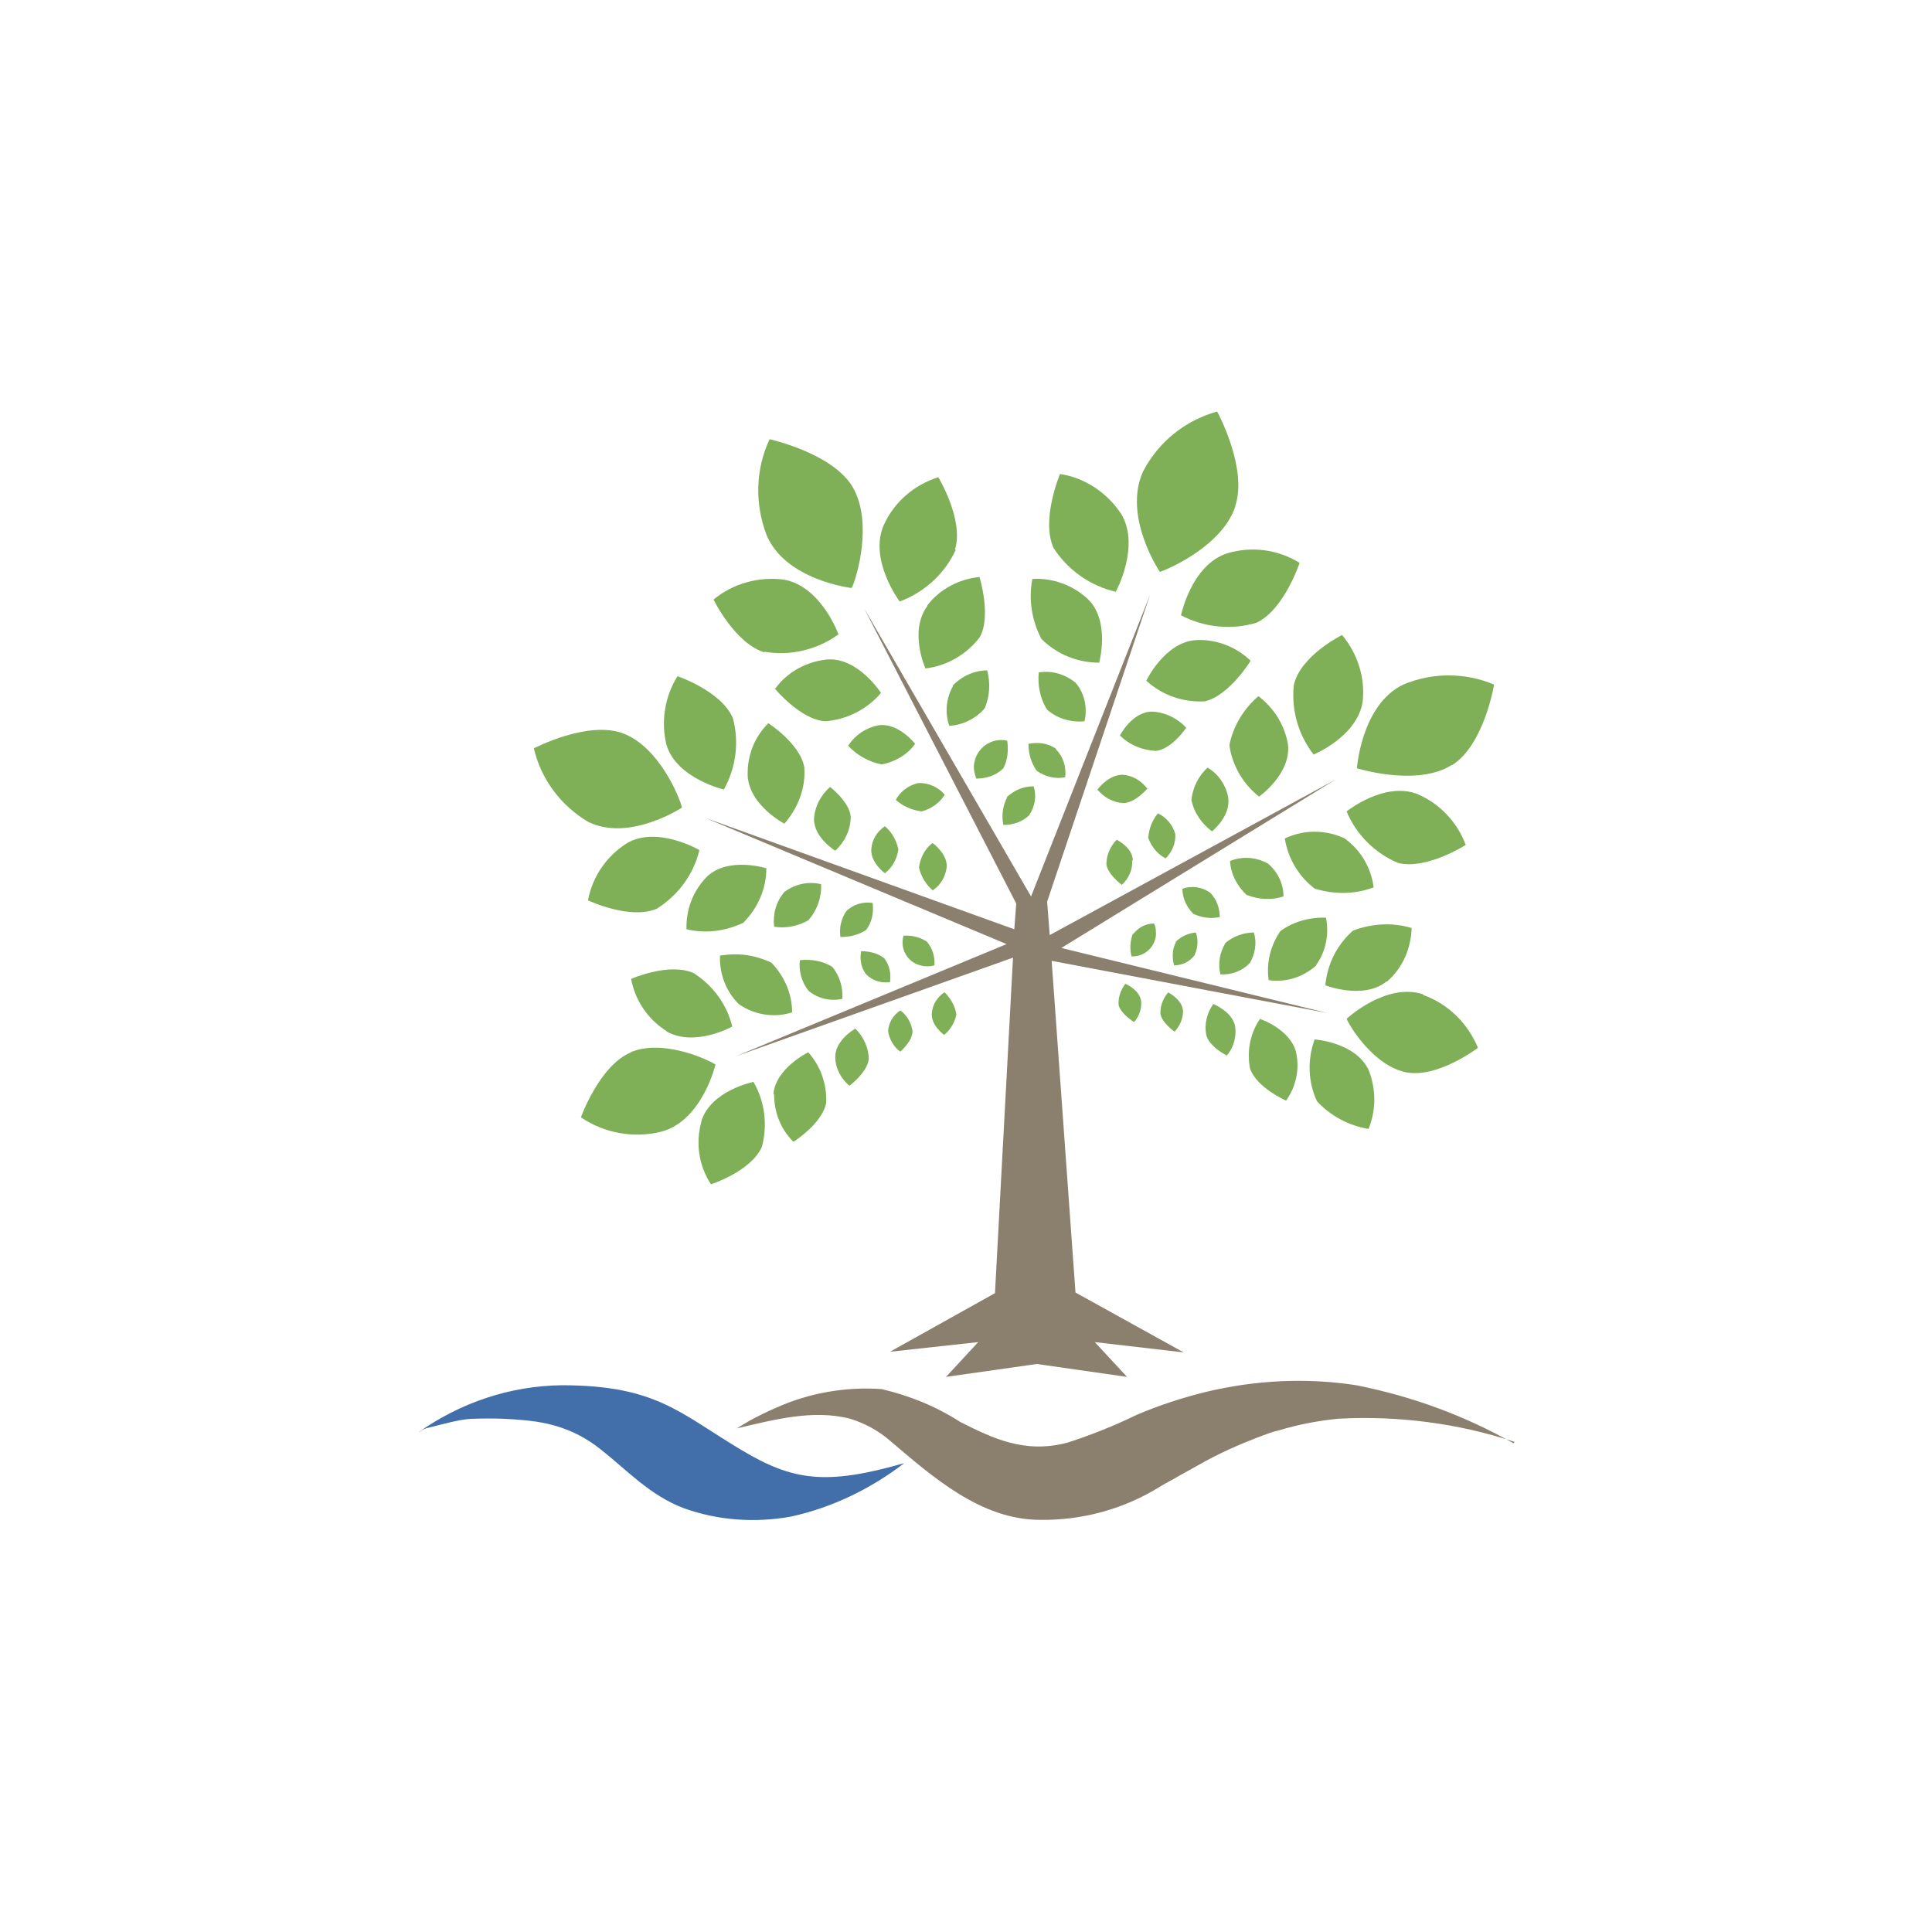 <?xml version="1.0" encoding="UTF-8"?>
<svg xmlns="http://www.w3.org/2000/svg" version="1.1" viewBox="0 0 300 300">
  <defs>
    <style>
      .cls-1 {
        fill: #426ea9;
      }

      .cls-2 {
        fill: #7fb058;
      }

      .cls-3 {
        fill: #8b806d;
      }
    </style>
  </defs>
  <!-- Generator: Adobe Illustrator 28.6.0, SVG Export Plug-In . SVG Version: 1.2.0 Build 709)  -->
  <g>
    <g id="Layer_1">
      <g>
        <path class="cls-1" d="M65,222.4c6.5-4.6,14.2-7.2,22.2-7.3,14.8,0,18.4,4.4,28,10.1,7.9,4.7,13,5.5,25.2,2-5.2,4-11.2,6.9-17.6,8.3-5.6,1-11.3.6-16.6-1.3-5.3-2-8.8-5.9-13-9.2-1-.8-2.1-1.5-3.2-2.1-2.5-1.3-5.1-2-7.9-2.3-2.8-.3-5.6-.4-8.3-.3-1.7,0-3.3.4-4.9.8l-2.4.6c-.5.1-.9.3-1.3.6Z"/>
        <path class="cls-3" d="M235,224.1c-7.6-4.3-15.8-7.3-24.4-9-7.7-1.2-15.6-.8-23.2,1-3.7.9-7.4,2.1-10.9,3.6-3.5,1.7-7,3.1-10.7,4.3-6.7,1.8-11.7-.7-16.7-3.2-3.7-2.4-7.9-4.1-12.2-5.1-5.6-.4-11.3.6-16.4,2.9-1.4.6-2.8,1.3-4.1,2l-2,1.2c5.6-1.3,11.8-3,17.6-1.5,2.3.7,4.5,1.9,6.3,3.5,6.5,5.5,14,12.2,23.2,12.2,6.6.1,13.1-1.7,18.7-5.2,1-.6,2-1.1,3-1.7l2.7-1.5c3.3-1.9,6.7-3.4,10.2-4.7.8-.3,1.6-.6,2.5-.8,3-.9,6.1-1.5,9.2-1.8,9.3-.5,18.6.7,27.4,3.6Z"/>
        <polygon class="cls-3" points="164.8 147.2 207.3 121.1 163 145.2 162.6 140 178.6 92.3 160.1 139.2 134.2 94.5 157.8 140.3 157.5 144.3 109.5 127 156.3 146.6 114.3 164 157.3 148.7 154.5 200.8 138.2 209.9 151.9 208.4 146.9 213.8 161 211.8 175 213.8 170 208.4 183.8 210 167 200.7 163.3 149.2 206.1 157.3 164.8 147.2"/>
        <g>
          <path class="cls-2" d="M175.9,133.6c0-2-2.5-3.2-2.5-3.2-1,1-1.6,2.4-1.6,3.8.2,1.6,2.4,3.2,2.4,3.2,1.1-1,1.7-2.4,1.6-3.8Z"/>
          <path class="cls-2" d="M156.4,123.8c-.7,1.3-.9,2.9-.6,4.3,1.5,0,3-.5,4-1.5.9-1.3,1.2-3,.7-4.5-1.6,0-3,.6-4.2,1.7Z"/>
          <path class="cls-2" d="M144.9,138.2c1.2-.8,1.9-2.1,2.1-3.5.2-2.1-2.2-3.8-2.2-3.8-1.2.9-1.9,2.3-2.1,3.8.3,1.4,1.1,2.7,2.2,3.6Z"/>
          <path class="cls-2" d="M183.3,95.5c3.6,1.9,7.8,2.4,11.8,1.2,4.3-2,6.7-9.3,6.7-9.3-3.4-2.1-7.4-2.6-11.2-1.5-5.6,1.8-7.2,9.6-7.2,9.6Z"/>
          <path class="cls-2" d="M194.2,102.6c-2.3-2.2-5.4-3.4-8.6-3.2-4.8.4-7.6,6.3-7.6,6.3,2.5,2.3,5.8,3.4,9.1,3.2,3.8-.9,7.1-6.3,7.1-6.3Z"/>
          <path class="cls-2" d="M173.9,114.2c1.5,1.5,3.5,2.3,5.6,2.4,2.5-.3,4.7-3.6,4.7-3.6-1.4-1.5-3.3-2.4-5.3-2.5-3.1,0-5,3.7-5,3.7Z"/>
          <path class="cls-2" d="M178.1,122.4c-.9-1.2-2.3-2-3.8-2.1-2.2,0-3.9,2.3-3.9,2.3,1,1.2,2.4,2,4,2.1,1.9,0,3.8-2.3,3.8-2.3Z"/>
          <path class="cls-2" d="M173.3,91.8s3.8-7,.8-12c-2.2-3.3-5.6-5.6-9.5-6.2,0,0-3,7.1-1,11.5,2.2,3.4,5.7,5.9,9.7,6.8Z"/>
          <path class="cls-2" d="M170.7,102.8s1.7-6.3-1.7-9.7c-2.3-2.2-5.5-3.4-8.7-3.2-.6,3.2-.1,6.4,1.4,9.3,2.4,2.4,5.6,3.7,9,3.7Z"/>
          <path class="cls-2" d="M161.3,104.4c-.2,2,.2,4.1,1.3,5.8,1.6,1.4,3.7,2,5.8,1.8.5-2.1,0-4.4-1.4-6-1.6-1.3-3.6-1.9-5.6-1.6Z"/>
          <path class="cls-2" d="M164,116.3c-1.2-.9-2.8-1.1-4.3-.8,0,1.5.4,3,1.3,4.2,1.3.9,2.8,1.3,4.4,1,.2-1.6-.3-3.2-1.4-4.3Z"/>
          <path class="cls-2" d="M191.8,78.6c2-5.9-2.8-14.7-2.8-14.7-5,1.4-9.1,4.7-11.5,9.3-3.2,7,2.6,15.6,2.6,15.6,1.8-.6,9.7-4.2,11.7-10.1Z"/>
          <path class="cls-2" d="M148.3,85.3c1.4-4.6-2.6-11.2-2.6-11.2-3.8,1.2-6.9,3.9-8.5,7.5-2.3,5.4,2.5,11.8,2.5,11.8,3.8-1.4,7-4.3,8.7-8Z"/>
          <path class="cls-2" d="M144,94.1c-2.9,3.9-.3,9.7-.3,9.7,3.3-.4,6.3-2.1,8.4-4.8,1.9-3.2,0-9.4,0-9.4-3.2.3-6.2,1.9-8.1,4.4Z"/>
          <path class="cls-2" d="M148,106.5c-1.1,1.9-1.3,4.2-.6,6.2,2.1-.1,4.1-1.1,5.5-2.7.8-1.9.9-3.9.4-5.9-2,0-4,.9-5.4,2.4Z"/>
          <path class="cls-2" d="M156.3,115c-2.3-.5-4.6,1.1-5,3.4-.2.8,0,1.7.3,2.5,1.6,0,3.1-.5,4.2-1.6.7-1.3.8-2.9.6-4.3Z"/>
          <path class="cls-2" d="M118.7,101.2c4,.7,8.2-.3,11.5-2.7,0,0-2.7-7.5-8.5-8.5-3.9-.5-7.9.6-10.9,3.1,0,0,3.3,6.8,7.9,8.2Z"/>
          <path class="cls-2" d="M120.3,106.9s4,4.9,7.9,5.1c3.3-.3,6.4-1.8,8.6-4.4,0,0-3.5-5.5-8.3-5.2-3.2.3-6.2,1.9-8.1,4.5Z"/>
          <path class="cls-2" d="M142.1,115.5s-2.5-3.2-5.5-2.9c-2,.3-3.8,1.5-4.9,3.2,1.4,1.5,3.2,2.5,5.2,2.9,2.1-.4,4-1.5,5.2-3.2Z"/>
          <path class="cls-2" d="M143.1,126c1.5-.4,2.8-1.3,3.6-2.6-1-1.2-2.6-1.9-4.2-1.8-1.5.4-2.7,1.3-3.4,2.6,1.1,1,2.5,1.6,4,1.8Z"/>
          <path class="cls-2" d="M132.3,91.2c.8-1.7,3.2-10,.2-15.4s-13-7.6-13-7.6c-2.2,4.7-2.3,10-.5,14.8,2.9,7.1,13.2,8.3,13.2,8.3Z"/>
          <path class="cls-2" d="M220.1,123.3c-5.2-2-11,2.7-11,2.7,1.5,3.6,4.4,6.5,8,8,4.4,1.1,10.5-2.8,10.5-2.8-1.3-3.5-4-6.4-7.5-7.9Z"/>
          <path class="cls-2" d="M204.2,138c3,.9,6.1.9,9.1-.2-.4-3.1-2-5.8-4.5-7.6-2.9-1.4-6.4-1.4-9.3,0,.5,3.1,2.2,6,4.8,7.9Z"/>
          <path class="cls-2" d="M193.7,139c1.8.7,3.8.8,5.6.2,0-2-.9-3.8-2.4-5.1-1.8-1-4-1.2-5.9-.4.1,2,1.1,3.9,2.6,5.3Z"/>
          <path class="cls-2" d="M185.3,141.9c1.3.6,2.7.8,4.1.5,0-1.4-.5-2.8-1.5-3.8-1.3-.9-2.9-1.1-4.3-.6,0,1.5.7,2.9,1.7,3.9Z"/>
          <path class="cls-2" d="M203.9,117.2s6.9-2.8,7.7-8.3c.4-3.7-.8-7.4-3.2-10.3,0,0-6.5,3.2-7.5,7.8-.4,3.9.7,7.7,3.1,10.8Z"/>
          <path class="cls-2" d="M195.5,123.7s5-3.5,4.5-8.1c-.5-3-2.2-5.7-4.6-7.5-2.3,2-3.9,4.6-4.5,7.6.4,3.1,2.1,6,4.6,8Z"/>
          <path class="cls-2" d="M190.7,123.7c-.4-1.9-1.6-3.6-3.2-4.5-1.4,1.3-2.3,3.1-2.5,5,.4,2,1.6,3.7,3.2,4.9,0,0,3-2.4,2.5-5.3Z"/>
          <path class="cls-2" d="M182.5,129.5c-.4-1.4-1.4-2.6-2.7-3.2-.9,1.1-1.4,2.4-1.5,3.8.5,1.4,1.4,2.5,2.7,3.2,1-1,1.6-2.4,1.5-3.8Z"/>
          <path class="cls-2" d="M225.5,118.8c5-3.2,6.5-12.5,6.5-12.5-4.5-1.9-9.6-1.9-14.1,0-6.5,3.1-7.2,13-7.2,13,1.7.5,9.8,2.6,14.7-.5Z"/>
          <path class="cls-2" d="M112.4,122.6c1.9-3.4,2.4-7.4,1.4-11.1-1.8-4.2-8.6-6.5-8.6-6.5-2,3.2-2.6,7.1-1.7,10.7,1.6,5.2,8.9,6.9,8.9,6.9Z"/>
          <path class="cls-2" d="M124.9,119.2c-.6-3.7-5.6-6.9-5.6-6.9-2.2,2.2-3.3,5.1-3.2,8.2.3,4.6,5.7,7.4,5.7,7.4,2.1-2.4,3.3-5.5,3.1-8.6Z"/>
          <path class="cls-2" d="M129.7,132.1c1.5-1.4,2.4-3.3,2.4-5.3-.2-2.3-3.2-4.6-3.2-4.6-1.5,1.3-2.4,3.1-2.5,5,0,2.9,3.3,4.9,3.3,4.9Z"/>
          <path class="cls-2" d="M137.4,135.6c1.2-.9,1.9-2.3,2.1-3.7-.3-1.4-1-2.7-2.1-3.6-1.2.8-2,2.1-2.1,3.5-.2,2.1,2.1,3.8,2.1,3.8Z"/>
          <path class="cls-2" d="M108.6,132s-6.5-3.8-11.2-1.1c-3.2,2-5.4,5.2-6.1,8.9,0,0,6.5,3.1,10.7,1.3,3.3-2.1,5.7-5.3,6.6-9.1Z"/>
          <path class="cls-2" d="M118.9,134.8s-5.8-1.8-9.1,1.3c-2.2,2.2-3.3,5.2-3.2,8.2,3,.7,6,.3,8.8-1,2.3-2.3,3.6-5.3,3.6-8.5Z"/>
          <path class="cls-2" d="M125.6,142.8c1.3-1.5,2-3.5,1.9-5.5-2-.5-4.1,0-5.7,1.2-1.3,1.5-1.8,3.4-1.6,5.4,1.9.3,3.8-.1,5.5-1.1Z"/>
          <path class="cls-2" d="M134.5,144.4c.9-1.2,1.2-2.7,1-4.2-1.5-.2-3,.2-4.1,1.3-.8,1.2-1.1,2.6-.9,4,1.4,0,2.8-.3,4-1.1Z"/>
          <path class="cls-2" d="M105.9,125.4c-.4-1.7-3.6-9.4-9.1-11.5s-13.9,2.3-13.9,2.3c1.1,4.8,4.2,8.9,8.4,11.4,6.4,3.2,14.6-2.2,14.6-2.2Z"/>
          <path class="cls-2" d="M175.9,145c-.4,1.1-.5,2.3-.2,3.5,1.9.1,3.6-1.3,3.8-3.3,0-.6,0-1.2-.3-1.8-1.3,0-2.4.6-3.2,1.6Z"/>
          <path class="cls-2" d="M174.8,152.7c-.8,1-1.2,2.2-1.1,3.4.4,1.4,2.4,2.6,2.4,2.6.8-.9,1.2-2.1,1.1-3.2-.2-1.8-2.4-2.7-2.4-2.7Z"/>
          <path class="cls-2" d="M204.1,161.5c-1.1,3.1-1,6.5.4,9.5,2.1,2.3,5,3.8,8,4.3,1.2-2.9,1.2-6.2,0-9.2-2.1-4.3-8.4-4.7-8.4-4.7Z"/>
          <path class="cls-2" d="M195.6,158.3c-1.5,2.2-2,5-1.5,7.6,1,3,5.6,5,5.6,5,1.5-2.1,2.1-4.7,1.6-7.3-.8-3.8-5.7-5.4-5.7-5.4Z"/>
          <path class="cls-2" d="M188.4,155.9c-1,1.4-1.4,3.1-1.1,4.8.5,1.9,3.2,3.2,3.2,3.2,1.1-1.3,1.5-2.9,1.3-4.5-.4-2.3-3.4-3.5-3.4-3.5Z"/>
          <path class="cls-2" d="M181.4,154.1c-.8.9-1.3,2.2-1.2,3.4.3,1.4,2.2,2.7,2.2,2.7.8-.9,1.3-2,1.3-3.2-.1-1.8-2.3-2.9-2.3-2.9Z"/>
          <path class="cls-2" d="M215.4,152.4c2.4-2.1,3.7-5.1,3.8-8.3-3-.9-6.2-.7-9.1.4-2.5,2.2-4,5.2-4.3,8.5,0,0,5.9,2.3,9.5-.6Z"/>
          <path class="cls-2" d="M204.4,149.8c1.5-2.1,2-4.8,1.5-7.3-2.5-.1-5.1.6-7.1,2.1-1.5,2.2-2.2,4.9-1.8,7.6,2.7.4,5.4-.5,7.4-2.3Z"/>
          <path class="cls-2" d="M194.7,144.8c-1.6,0-3.2.6-4.4,1.6-.9,1.5-1.2,3.2-.8,4.9,1.7.1,3.4-.5,4.6-1.8.8-1.4,1.1-3.1.6-4.7Z"/>
          <path class="cls-2" d="M182.6,146.3c-.6,1.1-.6,2.4-.3,3.6,1.3,0,2.5-.6,3.2-1.6.5-1.1.6-2.3.2-3.5-1.2.1-2.3.6-3.2,1.5Z"/>
          <path class="cls-2" d="M221,154.4c-5.8-1.9-11.9,3.8-11.9,3.8.6,1.4,4.3,7.3,9.2,8.3s11.2-3.8,11.2-3.8c-1.6-3.8-4.6-6.8-8.5-8.2Z"/>
          <path class="cls-2" d="M146.6,154.1c-1.1.8-1.8,1.9-1.9,3.2-.2,1.9,1.9,3.4,1.9,3.4,1-.8,1.7-2,1.9-3.2-.2-1.3-.9-2.5-1.8-3.4Z"/>
          <path class="cls-2" d="M143.9,146.2c-1.1-.7-2.4-1-3.6-.9-.6,2,.6,4.1,2.6,4.6.7.2,1.5.2,2.2,0,.1-1.3-.3-2.7-1.2-3.7Z"/>
          <path class="cls-2" d="M103.4,160.1c4.4,2.6,10.3-.7,10.3-.7-.8-3.4-3-6.4-6-8.3-3.8-1.7-9.7.9-9.7.9.6,3.3,2.6,6.3,5.5,8.1Z"/>
          <path class="cls-2" d="M119.8,149.5c-2.5-1.2-5.2-1.6-8-1.1-.1,2.8.9,5.5,2.9,7.5,2.4,1.7,5.5,2.2,8.3,1.3,0-2.9-1.2-5.6-3.2-7.7Z"/>
          <path class="cls-2" d="M129.2,150.1c-1.5-.9-3.3-1.2-5-1-.2,1.7.3,3.5,1.4,4.8,1.5,1.2,3.4,1.6,5.2,1.2.1-1.8-.4-3.6-1.6-5Z"/>
          <path class="cls-2" d="M137.3,148.8c-1-.8-2.3-1.1-3.6-1.1-.2,1.3,0,2.6.8,3.6,1,1,2.4,1.4,3.7,1.2.2-1.3-.1-2.7-.9-3.7Z"/>
          <path class="cls-2" d="M108.9,174.2c-.9,3.3-.4,6.8,1.5,9.7,0,0,6.2-2,7.9-5.8.9-3.4.5-7-1.3-10.1,0,0-6.6,1.3-8.1,6.1Z"/>
          <path class="cls-2" d="M120.2,169.9c0,2.8,1,5.4,3,7.4,0,0,4.5-2.8,5.1-6.1.1-2.9-.9-5.7-2.8-7.8,0,0-5.1,2.5-5.4,6.5Z"/>
          <path class="cls-2" d="M132.7,159.8s-3,1.7-3,4.3c0,1.8.9,3.4,2.2,4.5,0,0,2.7-2,3-4.1,0-1.8-.8-3.5-2.1-4.8Z"/>
          <path class="cls-2" d="M139.8,156.9c-1.1.7-1.8,1.9-1.9,3.2.2,1.3.9,2.5,1.9,3.2,0,0,1.9-1.6,1.9-3.2-.2-1.3-.9-2.5-1.9-3.2Z"/>
          <path class="cls-2" d="M98,163.4c-4.9,2-7.8,10.1-7.8,10.1,3.7,2.5,8.3,3.3,12.6,2.2,6.3-1.8,8.3-10.4,8.3-10.4-1.4-.9-8.3-4-13.2-1.9Z"/>
        </g>
      </g>
    </g>
  </g>
</svg>